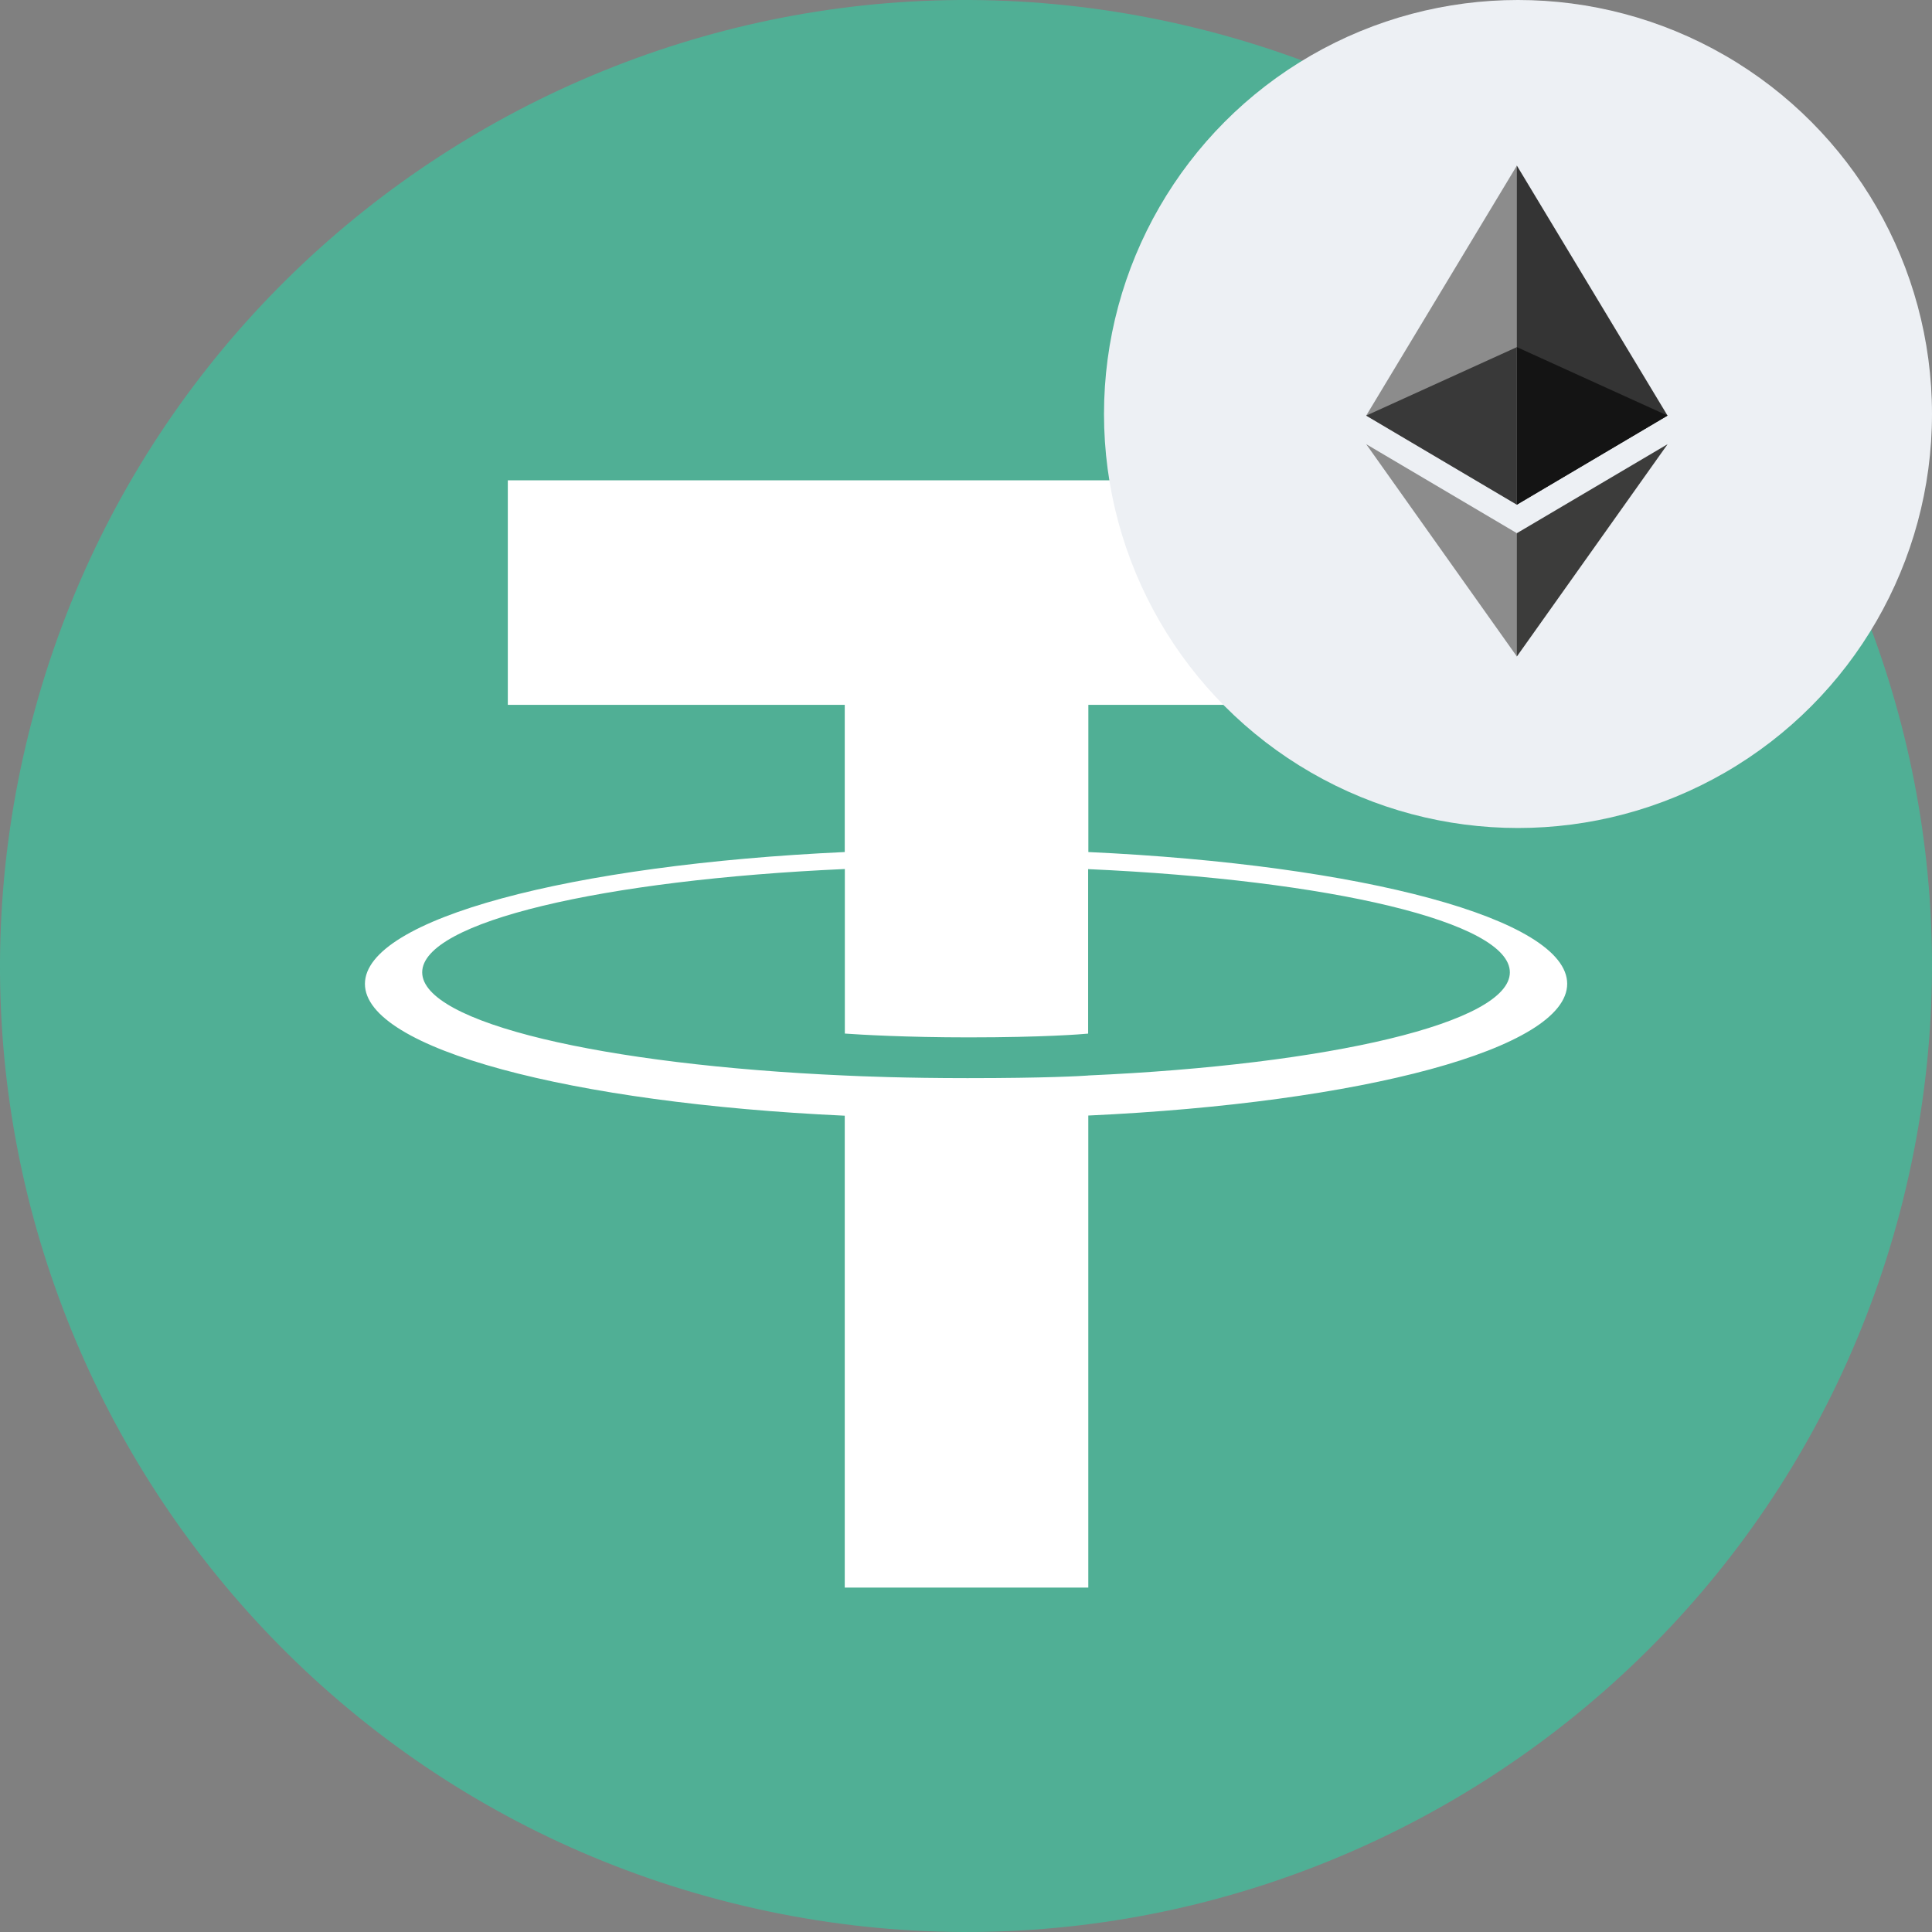 <svg width="70" height="70" viewBox="0 0 70 70" fill="none" xmlns="http://www.w3.org/2000/svg">
<rect x="0" y="0" width="70" height="70" fill="#808080" stroke="none"/>
<path d="M68.953 43.467C64.278 62.217 45.285 73.628 26.53 68.952C7.784 64.278 -3.629 45.286 1.048 26.537C5.721 7.785 24.714 -3.627 43.463 1.047C62.216 5.722 73.628 24.716 68.952 43.467L68.953 43.467H68.953Z" fill="#50AF95"/>
<path fill-rule="evenodd" clip-rule="evenodd" d="M39.433 38.968C39.186 38.986 37.907 39.063 35.054 39.063C32.785 39.063 31.175 38.995 30.61 38.968C21.841 38.582 15.297 37.056 15.297 35.229C15.297 33.402 21.841 31.878 30.61 31.486V37.448C31.183 37.489 32.825 37.586 35.093 37.586C37.816 37.586 39.179 37.473 39.425 37.45V31.49C48.174 31.88 54.705 33.406 54.705 35.229C54.705 37.052 48.176 38.578 39.425 38.966L39.433 38.968ZM39.433 30.873V25.538H51.644V17.402H18.399V25.538H30.607V30.871C20.684 31.327 13.222 33.292 13.222 35.648C13.222 38.003 20.684 39.966 30.607 40.424V57.521H39.431V40.418C49.331 39.962 56.782 37.999 56.782 35.645C56.782 33.292 49.338 31.329 39.431 30.871L39.433 30.873Z" fill="white"/>
<circle cx="55" cy="15" r="15" fill="#EDF0F4"/>
<path d="M54.959 6L54.84 6.405V18.166L54.959 18.285L60.418 15.058L54.959 6Z" fill="#343434"/>
<path d="M54.959 6L49.5 15.058L54.959 18.285V12.577V6Z" fill="#8C8C8C"/>
<path d="M54.959 19.318L54.892 19.4V23.59L54.959 23.786L60.421 16.093L54.959 19.318Z" fill="#3C3C3B"/>
<path d="M54.959 23.786V19.318L49.5 16.093L54.959 23.786Z" fill="#8C8C8C"/>
<path d="M54.959 18.285L60.418 15.058L54.959 12.577V18.285Z" fill="#141414"/>
<path d="M49.5 15.058L54.959 18.285V12.577L49.5 15.058Z" fill="#393939"/>
</svg>
